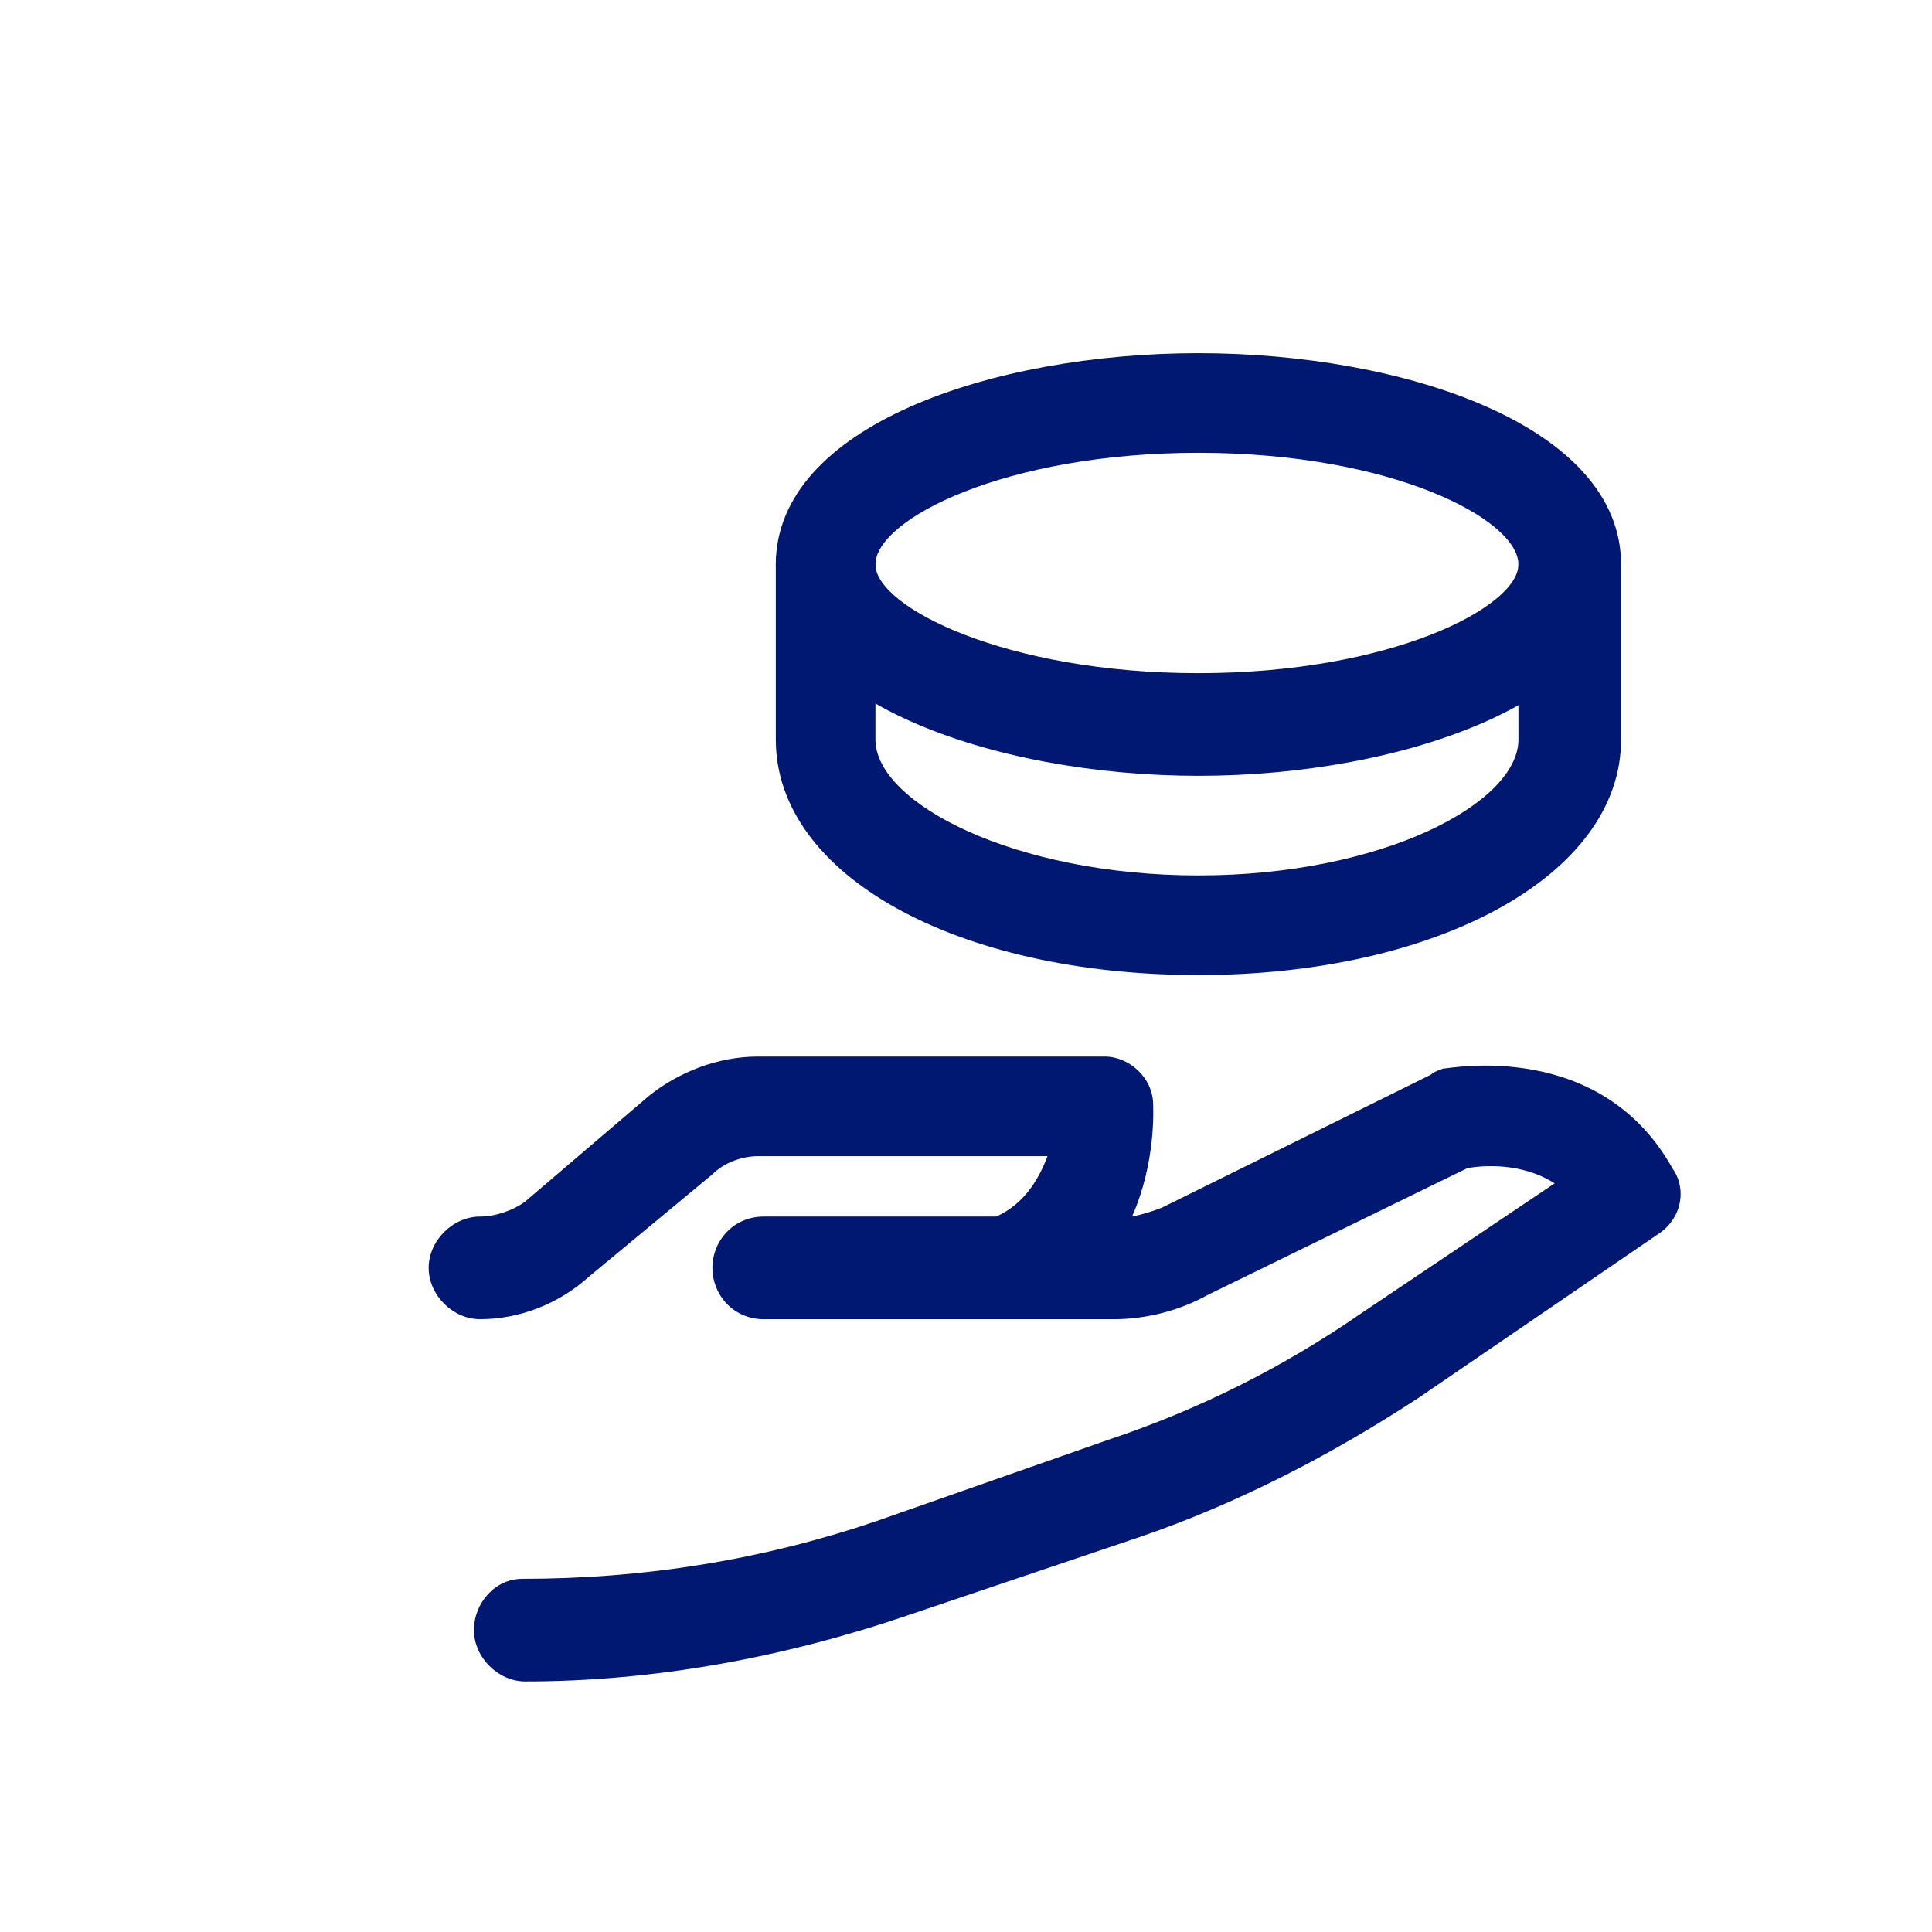 <svg version="1.2" xmlns="http://www.w3.org/2000/svg" viewBox="0 0 64 64" width="64" height="64">
	<title>ZYN_ZYN_ZYN3024_DCE2-FS-ICON-TRY-FREE-BLUE-G-E-D-M-1X_WEB_EN-OC</title>
	<defs>
		<clipPath clipPathUnits="userSpaceOnUse" id="cp1">
			<path d="m0 0h64v64h-64z"/>
		</clipPath>
	</defs>
	<style>
		.s0 { fill: #001871 } 
	</style>
	<g id="Clip-Path" clip-path="url(#cp1)">
		<g>
			<path class="s0" d="m17.4 55.7c-0.9 0-1.7-0.8-1.7-1.7 0-0.9 0.7-1.7 1.6-1.7q6.1 0 11.7-1.9l7.7-2.7c3-1 5.8-2.4 8.4-4.2l6.4-4.3c-1.1-0.7-2.4-0.6-2.9-0.5l-8.6 4.2c-0.9 0.5-2 0.8-3.1 0.8h-11.6c-1 0-1.7-0.8-1.7-1.7 0-0.9 0.7-1.7 1.7-1.7h7.7c0.9-0.4 1.4-1.2 1.7-2h-9.6c-0.5 0-1.1 0.2-1.5 0.6l-4.1 3.4c-1 0.9-2.3 1.4-3.6 1.4-0.9 0-1.7-0.8-1.7-1.7 0-0.9 0.8-1.7 1.7-1.7 0.5 0 1.1-0.2 1.5-0.5l4.1-3.5c1-0.8 2.3-1.3 3.6-1.3h11.5c0.8 0 1.6 0.7 1.6 1.6 0 0.1 0.1 1.9-0.7 3.7q0.5-0.1 1-0.3l8.9-4.4q0.1-0.1 0.4-0.2c0.2 0 5.2-1 7.6 3.3 0.5 0.7 0.3 1.7-0.5 2.2l-7.9 5.4c-2.9 1.9-6 3.5-9.2 4.6l-7.7 2.6c-4.1 1.4-8.4 2.2-12.7 2.2z"/>
			<path class="s0" d="m39.7 32.3c-8 0-14-3.3-14-7.8v-5.8c0-1 0.7-1.7 1.6-1.7 1 0 1.7 0.7 1.7 1.7v5.8c0 2.1 4.6 4.5 10.7 4.5 6.1 0 10.6-2.4 10.6-4.5v-5.8c0-1 0.8-1.7 1.7-1.7 0.9 0 1.7 0.7 1.7 1.7v5.8c0 4.5-6.1 7.8-14 7.8z"/>
			<path class="s0" d="m39.7 25.7c-6.8 0-14-2.5-14-7 0-4.6 7.2-7 14-7 6.8 0 14 2.4 14 7 0 4.5-7.2 7-14 7zm0-10.7c-6.4 0-10.7 2.2-10.7 3.7 0 1.4 4.3 3.6 10.7 3.6 6.4 0 10.6-2.2 10.6-3.6 0-1.5-4.2-3.7-10.6-3.7z"/>
		</g>
	</g>
</svg>
